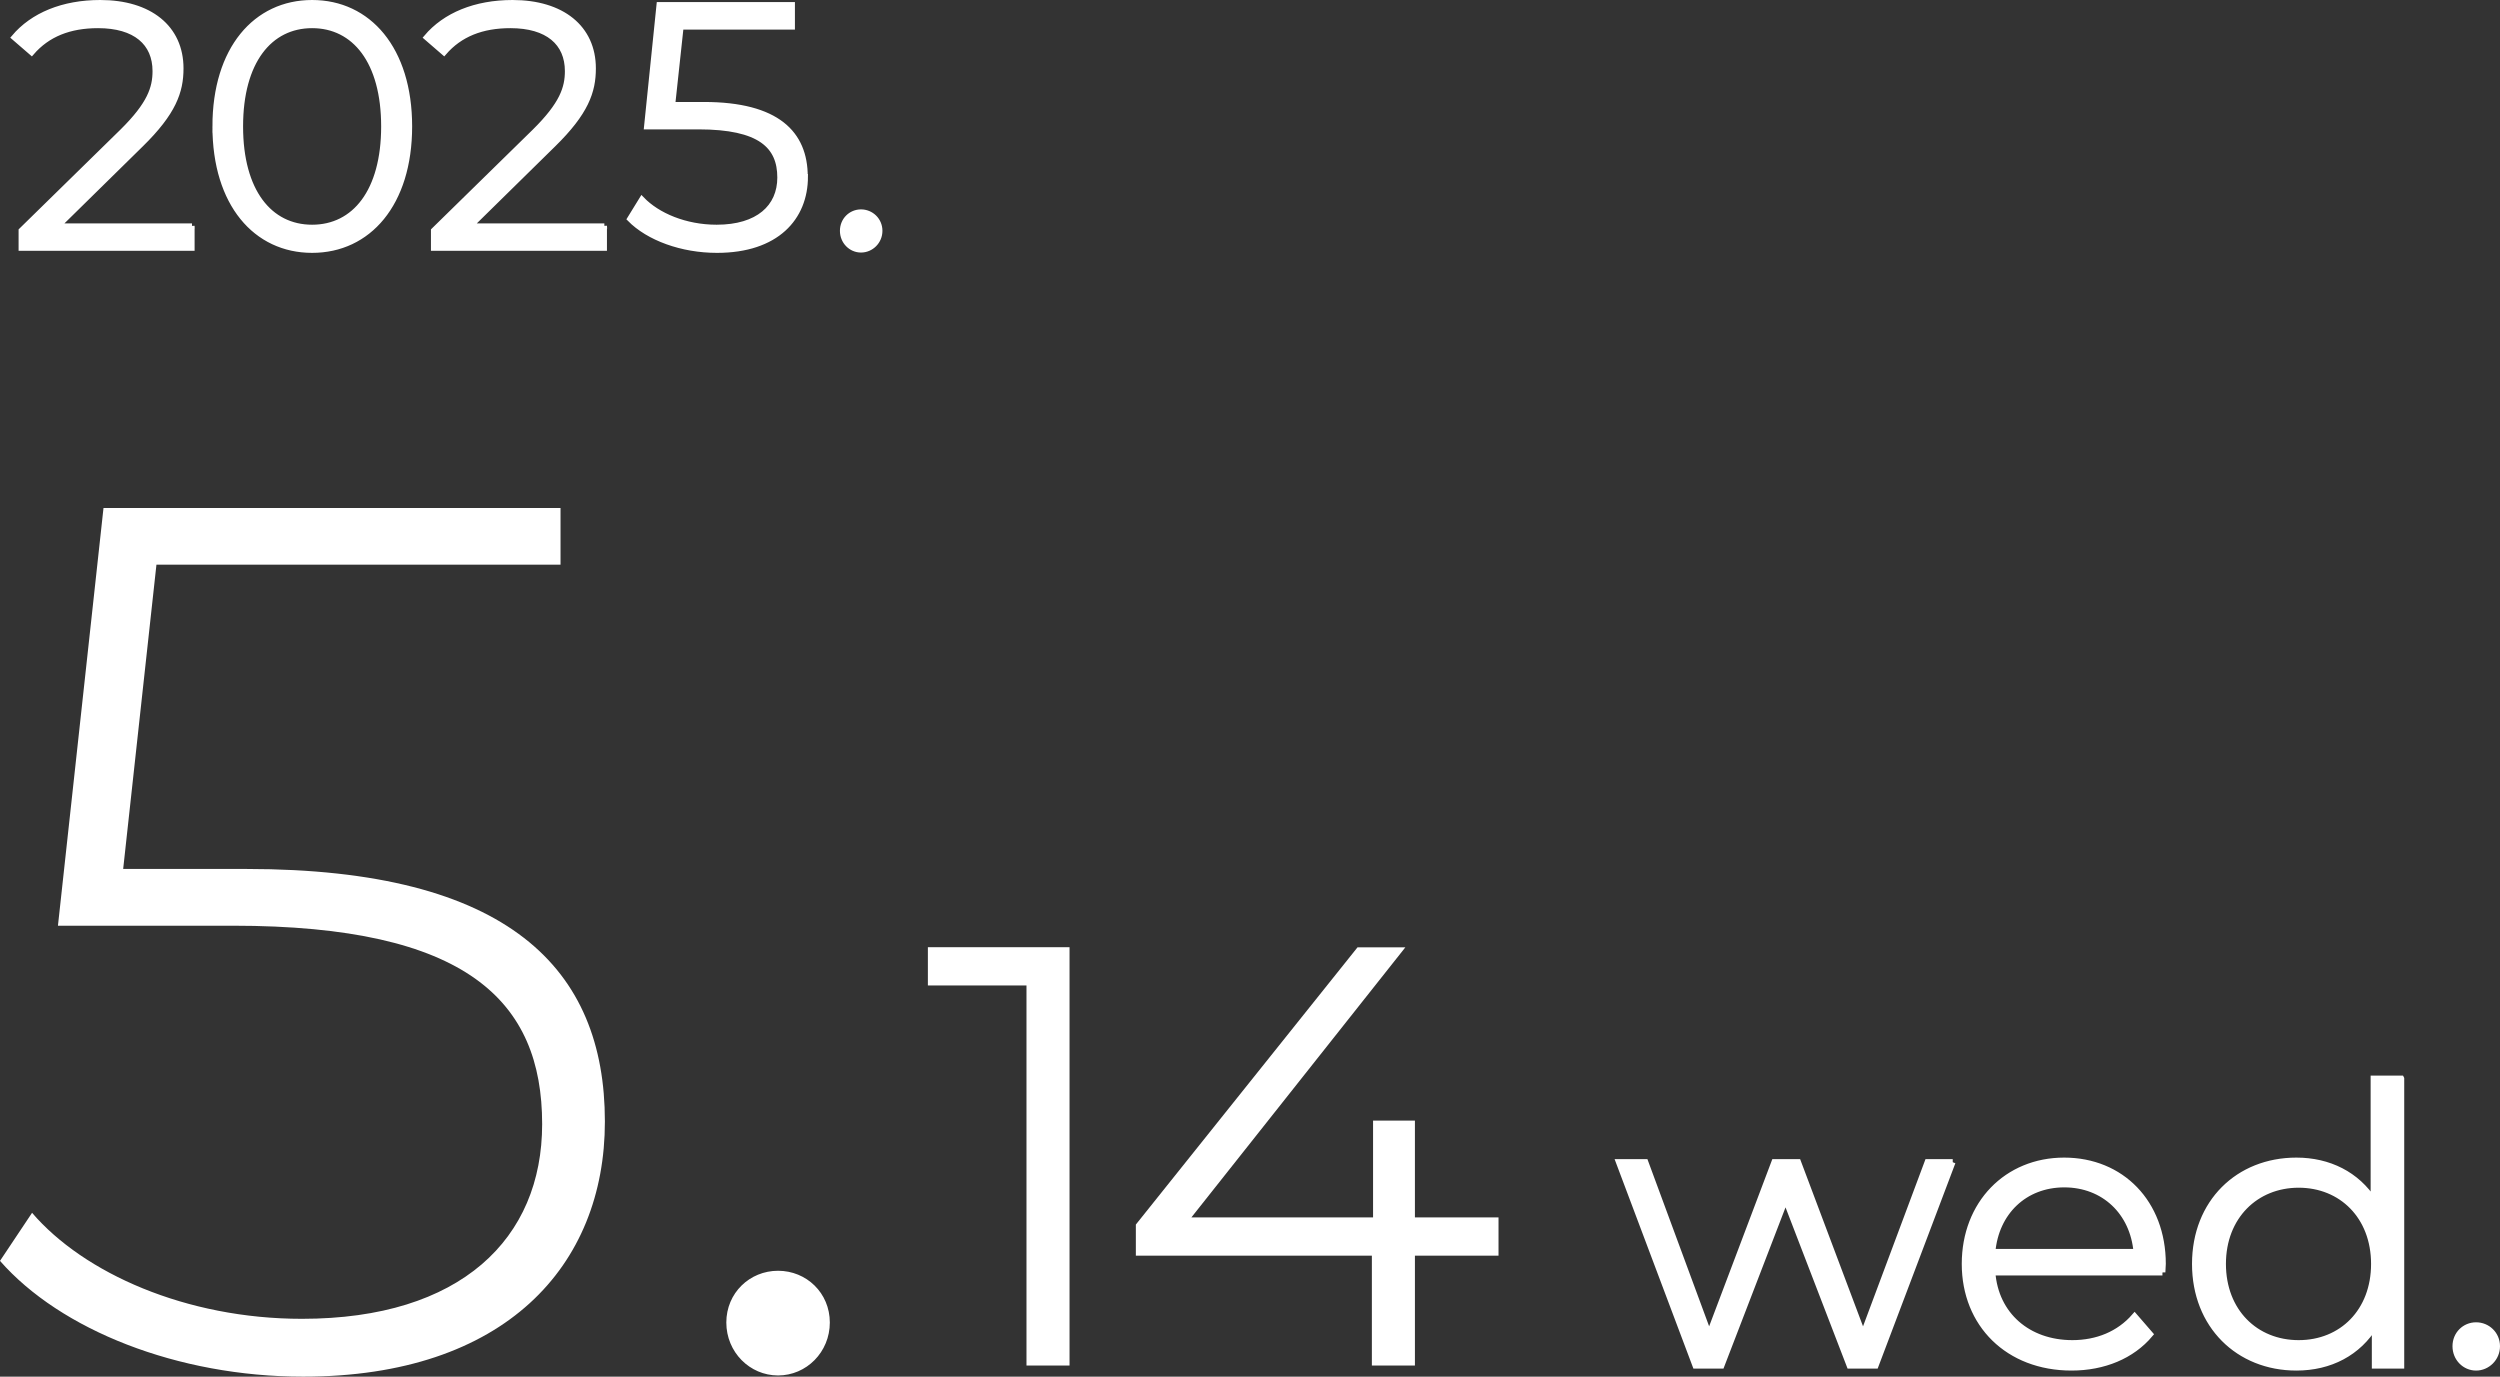 <svg id="_レイヤー_2" data-name="レイヤー 2" xmlns="http://www.w3.org/2000/svg" viewBox="0 0 229.96 126.63"><rect x="0" y="0" width="229.96" height="126.63" fill="#333333" stroke="none"/><defs><style>.cls-3{fill:#fff}</style></defs><g id="_文字要素" data-name="文字要素"><path d="M17.66 20.78v2.05H1.95V21.2l9.31-9.12c2.53-2.5 3.01-4 3.01-5.54 0-2.59-1.82-4.19-5.25-4.19-2.62 0-4.64.8-6.11 2.5L1.28 3.44C3.01 1.39 5.79.24 9.22.24c4.54 0 7.42 2.3 7.42 6.05 0 2.14-.67 4.06-3.68 7.01l-7.62 7.49h12.32Zm2.12-9.15C19.78 4.5 23.52.24 28.71.24s8.96 4.26 8.96 11.39-3.78 11.39-8.96 11.39-8.93-4.26-8.93-11.39Zm15.52 0c0-5.98-2.69-9.28-6.59-9.28s-6.59 3.3-6.59 9.28 2.69 9.28 6.59 9.28 6.59-3.3 6.59-9.28Zm20.29 9.15v2.05H39.88V21.2l9.31-9.12c2.53-2.5 3.01-4 3.01-5.54 0-2.59-1.82-4.19-5.25-4.19-2.62 0-4.64.8-6.11 2.5l-1.63-1.41c1.73-2.05 4.51-3.2 7.94-3.2 4.54 0 7.42 2.3 7.42 6.05 0 2.14-.67 4.06-3.68 7.01l-7.62 7.49h12.32Zm18.49-4.54c0 3.81-2.66 6.78-8.13 6.78-3.23 0-6.3-1.12-8.03-2.88l1.12-1.82c1.44 1.5 4 2.59 6.88 2.59 3.81 0 5.82-1.86 5.82-4.58 0-2.88-1.79-4.67-7.49-4.67h-4.77L60.63.43h12.25v2.05H62.64l-.77 7.14h2.88c6.75 0 9.31 2.66 9.31 6.62Zm3.42 4.99c0-.99.77-1.73 1.7-1.73s1.73.74 1.73 1.73-.8 1.76-1.73 1.76-1.7-.77-1.7-1.76Z" style="stroke-width:.48px;fill:#fff;stroke:#fff;stroke-miterlimit:10"/><path class="cls-3" d="M98.38 87.14v38.47h-3.96V90.65h-9.07v-3.52h13.03Zm39.46 28.36h-7.69v10.11h-3.96V115.5h-21.71v-2.86l20.39-25.5h4.4l-19.68 24.84h16.71v-8.9h3.85v8.9h7.69v3.52Z"/><path d="m179.6 106.9-7.08 18.71h-2.38l-5.9-15.33-5.9 15.33h-2.38l-7.04-18.71h2.42l5.87 15.9 6.01-15.9h2.17l5.98 15.9 5.94-15.9h2.31Zm19.31 10.14h-15.65c.29 3.91 3.27 6.51 7.36 6.51 2.28 0 4.3-.82 5.73-2.46l1.42 1.64c-1.67 1.99-4.27 3.06-7.22 3.06-5.83 0-9.82-3.98-9.82-9.53s3.88-9.5 9.14-9.5 9.07 3.88 9.07 9.5c0 .21-.04.5-.04.78Zm-15.65-1.88h13.27c-.32-3.66-2.99-6.22-6.65-6.22s-6.3 2.56-6.62 6.22Zm37.61-15.94v26.39h-2.42v-3.7c-1.53 2.53-4.13 3.88-7.22 3.88-5.33 0-9.32-3.88-9.32-9.53s3.98-9.5 9.32-9.5c2.99 0 5.55 1.28 7.11 3.7V99.22h2.53Zm-2.49 17.04c0-4.38-2.99-7.29-6.94-7.29s-6.97 2.92-6.97 7.29 2.99 7.29 6.97 7.29 6.94-2.92 6.94-7.29Zm7.49 7.57c0-1.1.85-1.92 1.89-1.92s1.92.82 1.92 1.92-.89 1.96-1.92 1.96-1.89-.85-1.89-1.96Z" style="fill:#fff;stroke:#fff;stroke-miterlimit:10;stroke-width:.56px"/><path class="cls-3" d="M55.64 103.17c0 13.26-9.18 23.46-27.76 23.46-11.56 0-22.33-4.31-27.88-10.65l2.95-4.42c4.76 5.55 14.17 9.75 24.82 9.75 14.62 0 22.1-7.37 22.1-17.91 0-11.33-6.91-18.25-28.45-18.25H5.33l4.19-38.42h42.04v5.21H14.39l-3.06 27.99h11.33c24.14 0 32.98 9.18 32.98 23.23Zm11.17 18.48c0-2.72 2.15-4.76 4.76-4.76s4.76 2.04 4.76 4.76-2.15 4.87-4.76 4.87-4.76-2.15-4.76-4.87Z"/></g></svg>